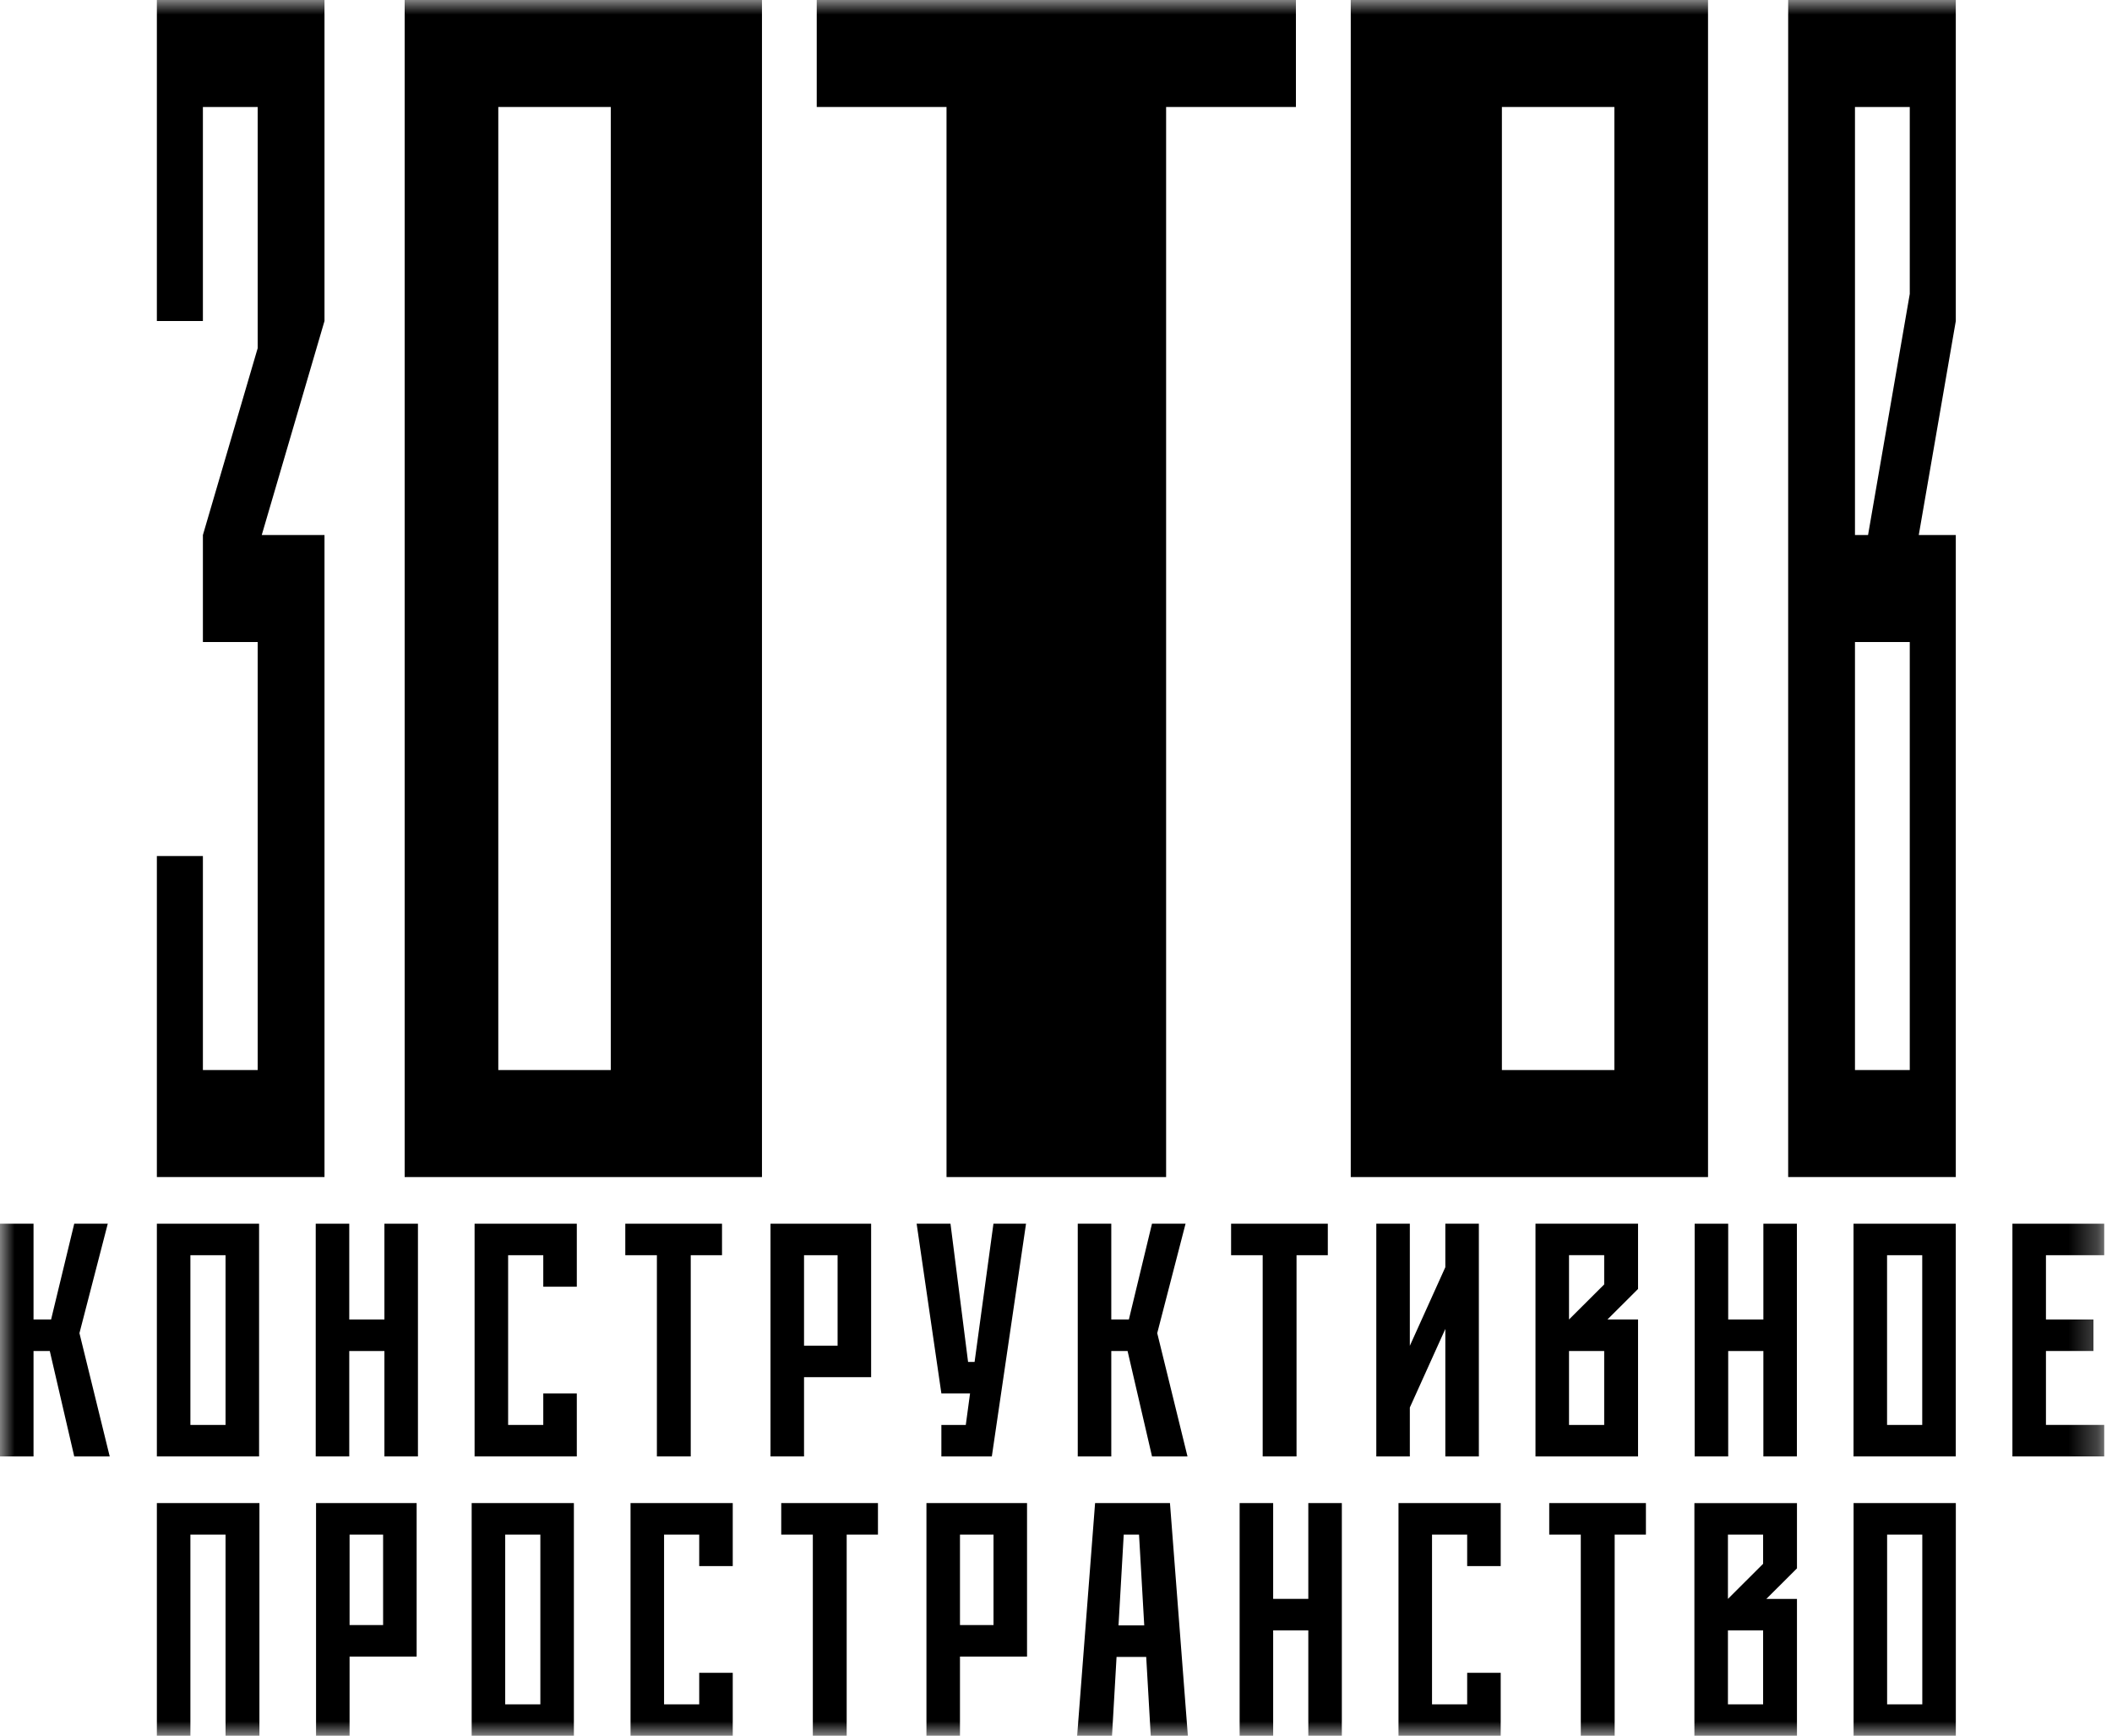 <?xml version="1.0" encoding="UTF-8"?> <svg xmlns="http://www.w3.org/2000/svg" width="73" height="60" viewBox="0 0 73 60" fill="none"> <mask id="mask0_95_494" style="mask-type:luminance" maskUnits="userSpaceOnUse" x="0" y="0" width="73" height="60"> <path d="M72.731 0H0V60H72.731V0Z" fill="white"></path> </mask> <g mask="url(#mask0_95_494)"> <path d="M28.23 0H44.793V3.698H40.306V40.686H32.716V3.698H28.23V0H28.23Z" fill="black"></path> <path d="M17.223 36.987H21.111V3.698H17.223V36.987ZM13.987 0H26.337V40.686H13.987V0Z" fill="black"></path> <path d="M51.912 36.987H55.8V3.698H51.912V36.987ZM46.688 0H59.037V40.686H46.688V0Z" fill="black"></path> <path d="M61.807 0V40.686H67.601V18.494H66.321L67.601 11.097V0H61.807ZM66.01 22.192V36.987H64.116V22.192H66.01ZM66.01 10.159L64.568 18.494H64.116V3.698H66.01V10.159Z" fill="black"></path> <path d="M11.216 0H5.422V11.096H7.013V3.698H8.907V12.034L7.013 18.494V22.192H8.907V36.987H7.013V29.59H5.422V40.686H11.216V18.494H9.047L11.216 11.096V0Z" fill="black"></path> <path d="M3.725 42.298L2.746 46.081L3.792 50.342H2.566L1.721 46.699H1.159V50.342H0V42.298H1.159V45.609H1.766L2.566 42.298H3.725Z" fill="black"></path> <path d="M5.422 42.298H8.955V50.342H5.422V42.298ZM7.796 43.387H6.581V49.254H7.796V43.387Z" fill="black"></path> <path d="M14.446 50.342H13.287V46.699H12.072V50.342H10.913V42.298H12.072V45.609H13.287V42.298H14.446V50.342Z" fill="black"></path> <path d="M16.404 42.298H19.937V44.476H18.778V43.387H17.563V49.254H18.778V48.165H19.937V50.342H16.404V42.298Z" fill="black"></path> <path d="M21.613 42.298H24.956V43.387H23.875V50.342H22.705V43.387H21.613V42.298Z" fill="black"></path> <path d="M27.791 47.603V50.342H26.632V42.298H30.11V47.603H27.791ZM28.951 43.387H27.791V46.514H28.951V43.387Z" fill="black"></path> <path d="M33.686 47.076L34.338 42.298H35.464L34.282 50.342H32.538V49.254H33.382L33.529 48.165H32.538L31.683 42.298H32.853L33.461 47.076H33.686Z" fill="black"></path> <path d="M40.978 42.298L39.999 46.081L41.045 50.342H39.819L38.974 46.699H38.411V50.342H37.252V42.298H38.411V45.609H39.019L39.818 42.298H40.977H40.978Z" fill="black"></path> <path d="M42.552 42.298H45.895V43.387H44.814V50.342H43.644V43.387H42.552V42.298Z" fill="black"></path> <path d="M48.73 48.652V50.342H47.571V42.298H48.73V46.519L49.957 43.802V42.298H51.116V50.342H49.957V45.935L48.73 48.652Z" fill="black"></path> <path d="M53.073 42.298H56.618V44.554L55.56 45.609H56.618V50.342H53.073V42.298V42.298ZM54.232 45.609L55.448 44.397V43.386H54.232V45.609V45.609ZM55.448 49.254V46.699H54.232V49.254H55.448Z" fill="black"></path> <path d="M62.109 50.342H60.95V46.699H59.734V50.342H58.575V42.298H59.734V45.609H60.95V42.298H62.109V50.342Z" fill="black"></path> <path d="M64.066 42.298H67.6V50.342H64.066V42.298ZM66.441 43.387H65.225V49.254H66.441V43.387Z" fill="black"></path> <path d="M72.731 43.387H70.717V45.609H72.359V46.698H70.717V49.253H72.731V50.342H69.558V42.298H72.731V43.386V43.387Z" fill="black"></path> <path d="M7.796 53.044H6.581V60H5.422V51.955H8.967V60H7.796V53.044Z" fill="black"></path> <path d="M12.083 57.261V60H10.924V51.955H14.401V57.261H12.083ZM13.242 53.044H12.083V56.171H13.242V53.044Z" fill="black"></path> <path d="M16.303 51.955H19.836V60H16.303V51.955ZM18.677 53.044H17.462V58.911H18.677V53.044Z" fill="black"></path> <path d="M21.794 51.955H25.327V54.133H24.168V53.044H22.953V58.911H24.168V57.822H25.327V60H21.794V51.955Z" fill="black"></path> <path d="M27.003 51.955H30.346V53.044H29.265V60H28.095V53.044H27.003V51.955Z" fill="black"></path> <path d="M33.181 57.261V60H32.022V51.955H35.499V57.261H33.181ZM34.34 53.044H33.181V56.171H34.34V53.044Z" fill="black"></path> <path d="M37.851 51.955H40.439L41.058 60H39.775L39.618 57.272H38.593L38.436 60H37.231L37.851 51.955ZM38.661 56.183H39.55L39.37 53.044H38.841L38.661 56.183Z" fill="black"></path> <path d="M46.38 60H45.221V56.356H44.006V60H42.847V51.955H44.006V55.266H45.221V51.955H46.38V60Z" fill="black"></path> <path d="M48.338 51.955H51.871V54.133H50.712V53.044H49.497V58.911H50.712V57.822H51.871V60H48.338V51.955Z" fill="black"></path> <path d="M53.548 51.955H56.89V53.044H55.81V60H54.639V53.044H53.548V51.955Z" fill="black"></path> <path d="M58.566 51.956H62.111V54.212L61.053 55.267H62.111V60H58.566V51.955V51.956ZM59.725 55.267L60.941 54.054V53.044H59.725V55.266V55.267ZM60.941 58.911V56.356H59.725V58.911H60.941Z" fill="black"></path> <path d="M64.068 51.955H67.602V60H64.068V51.955ZM66.443 53.044H65.227V58.911H66.443V53.044Z" fill="black"></path> </g> </svg> 